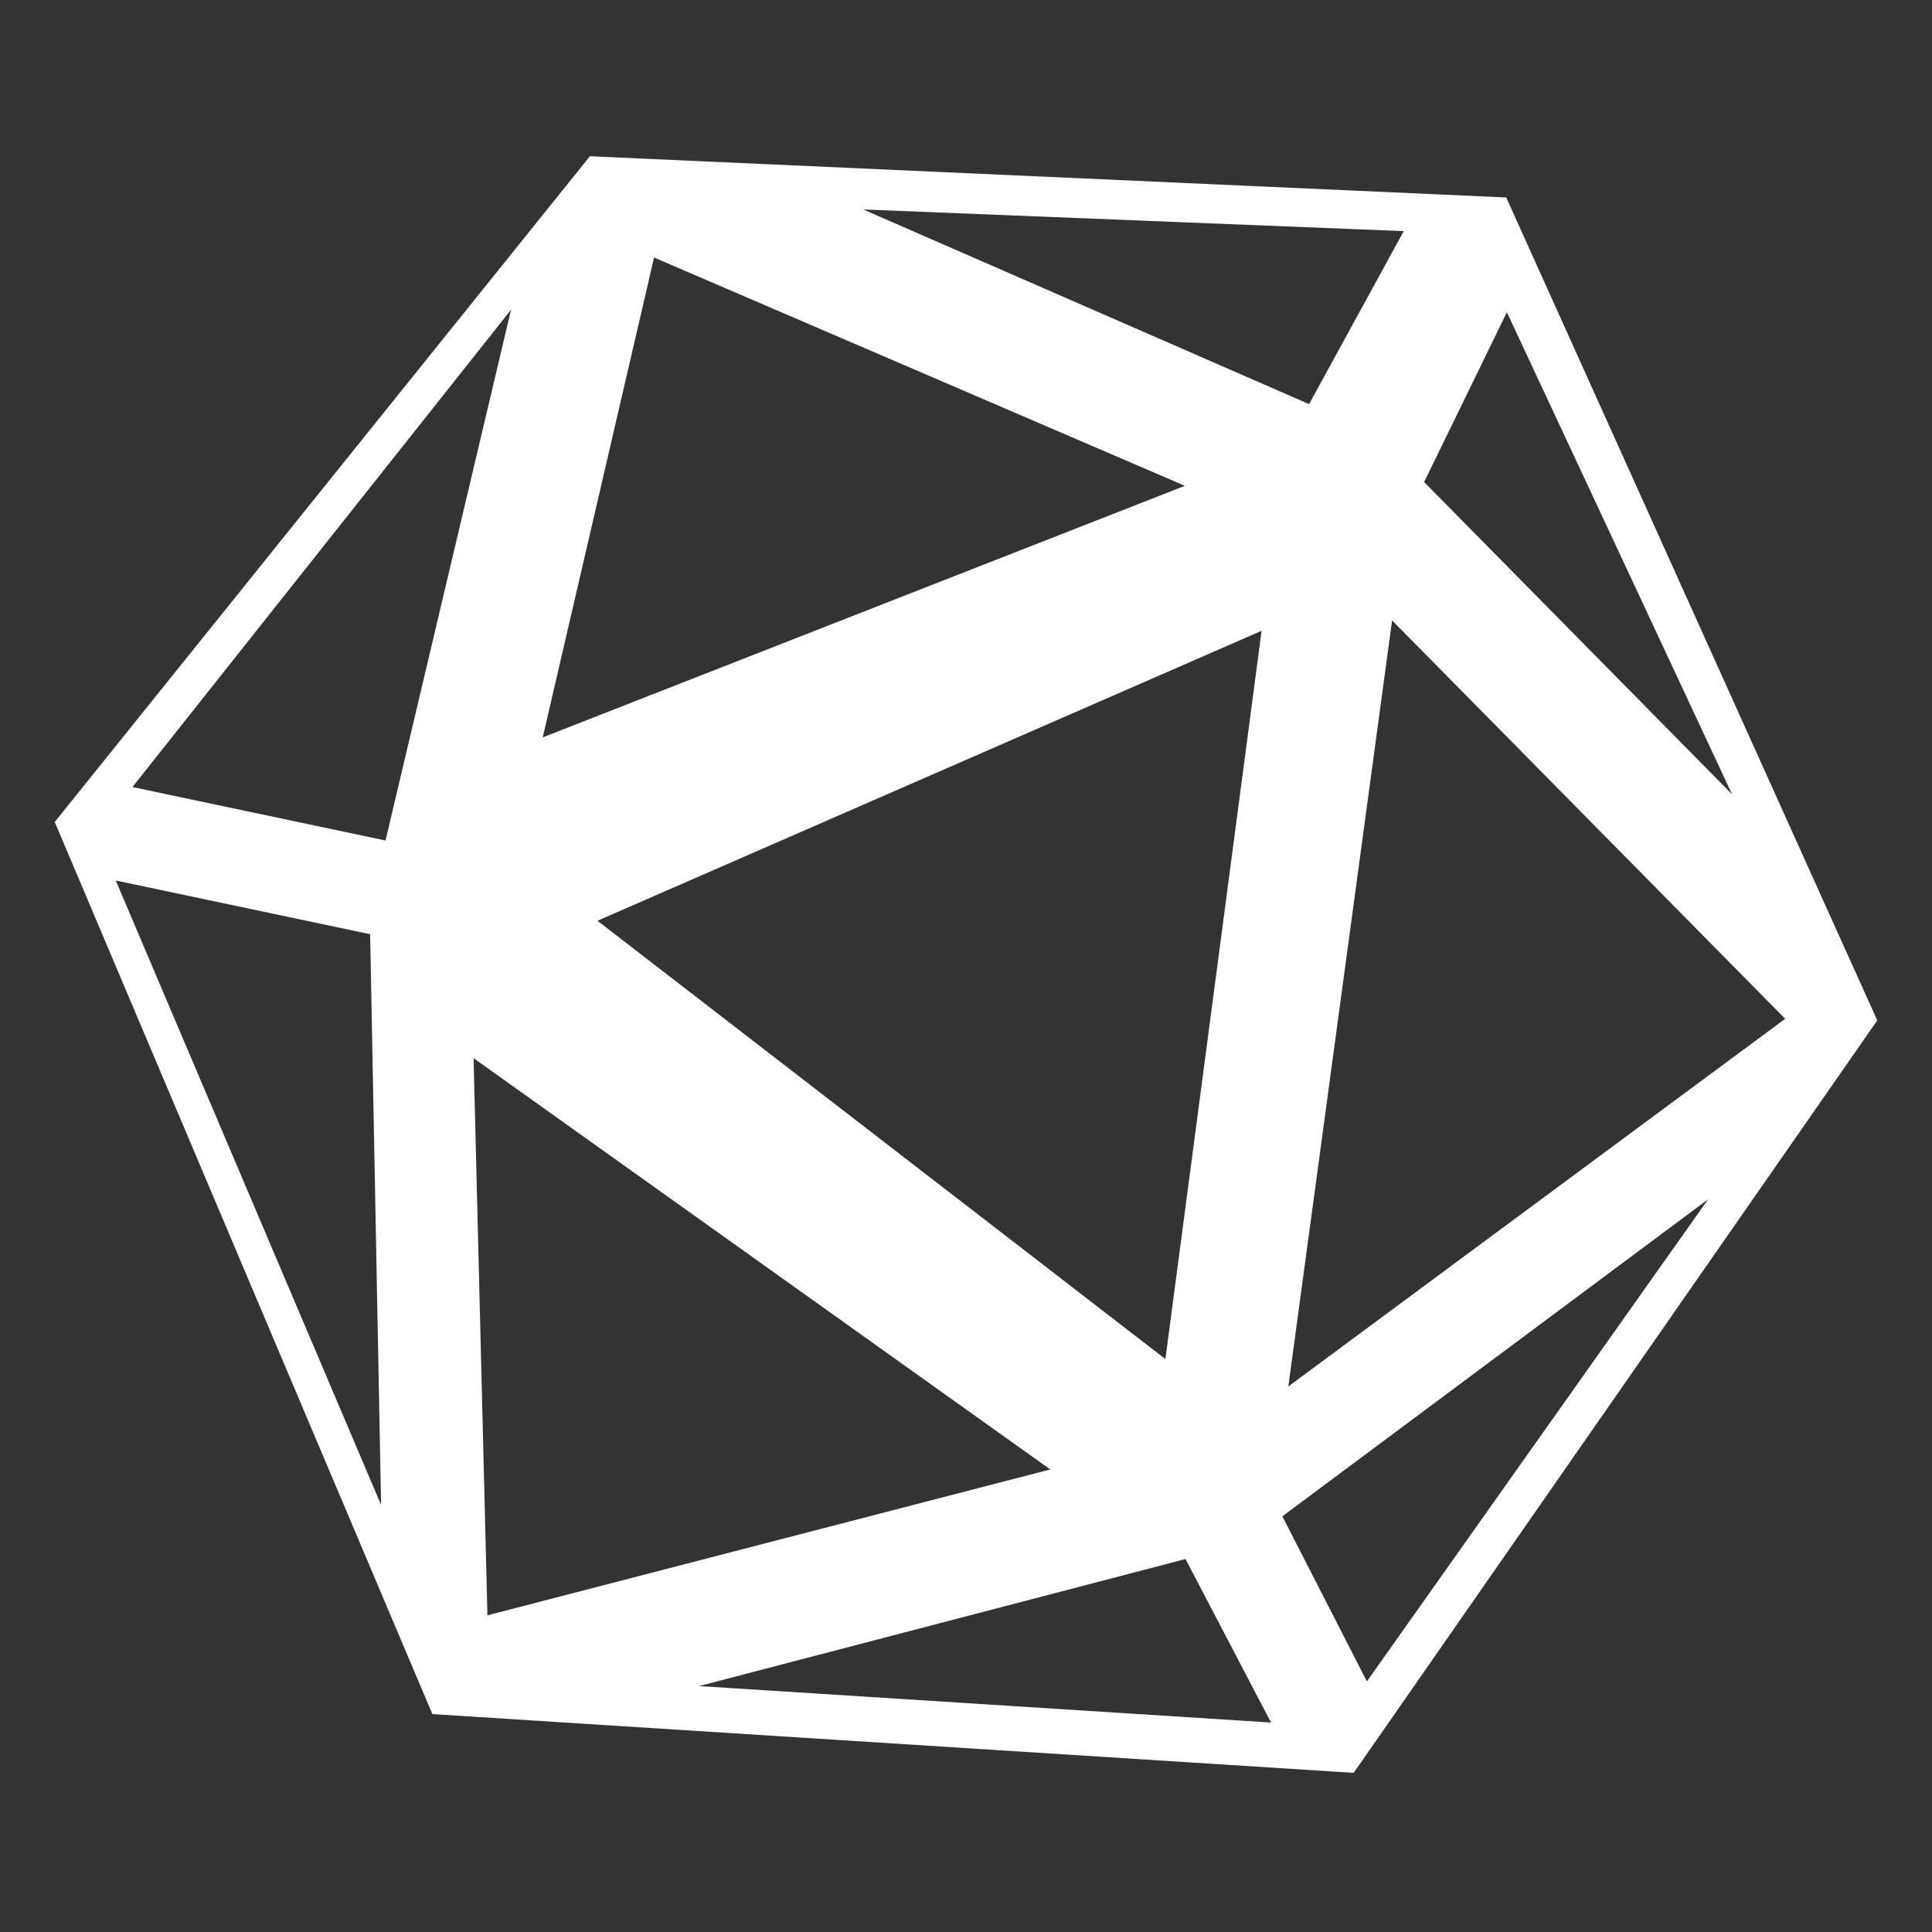 <?xml version="1.0" encoding="UTF-8"?>
<svg xmlns="http://www.w3.org/2000/svg" xmlns:xlink="http://www.w3.org/1999/xlink" width="24" height="24" viewBox="0 0 24 24">
<rect x="0" y="0" width="24" height="24" fill="#333333" stroke="none"/>
<style> @media (prefers-color-scheme: light) { #light { filter: invert(100%); } } </style>
<path fill-rule="nonzero" id="light" fill="rgb(100%, 100%, 100%)" fill-opacity="1" d="M 7.328 1.941 L 18.711 2.453 L 23.32 12.676 L 16.816 22.023 L 5.371 21.293 L 0.68 10.211 Z M 15.672 7.836 L 7.422 11.438 L 14.477 16.883 Z M 14.719 6.035 L 8.125 3.199 L 6.742 9.16 Z M 13.047 18.254 L 5.883 13.145 L 6.055 20.066 Z M 22.176 12.656 L 17.293 7.707 L 16.004 17.223 Z M 14.727 19.367 L 8.684 20.945 L 15.789 21.398 Z M 21.219 14.898 L 15.93 18.836 L 16.98 20.887 Z M 18.719 3.879 L 17.691 5.988 L 21.516 9.867 Z M 17.438 2.871 L 10.723 2.602 L 16.262 5.02 Z M 6.348 3.848 L 1.645 9.777 L 4.789 10.441 Z M 4.598 11.605 L 1.438 10.938 L 4.734 18.695 Z M 4.598 11.605 "/>
</svg>
